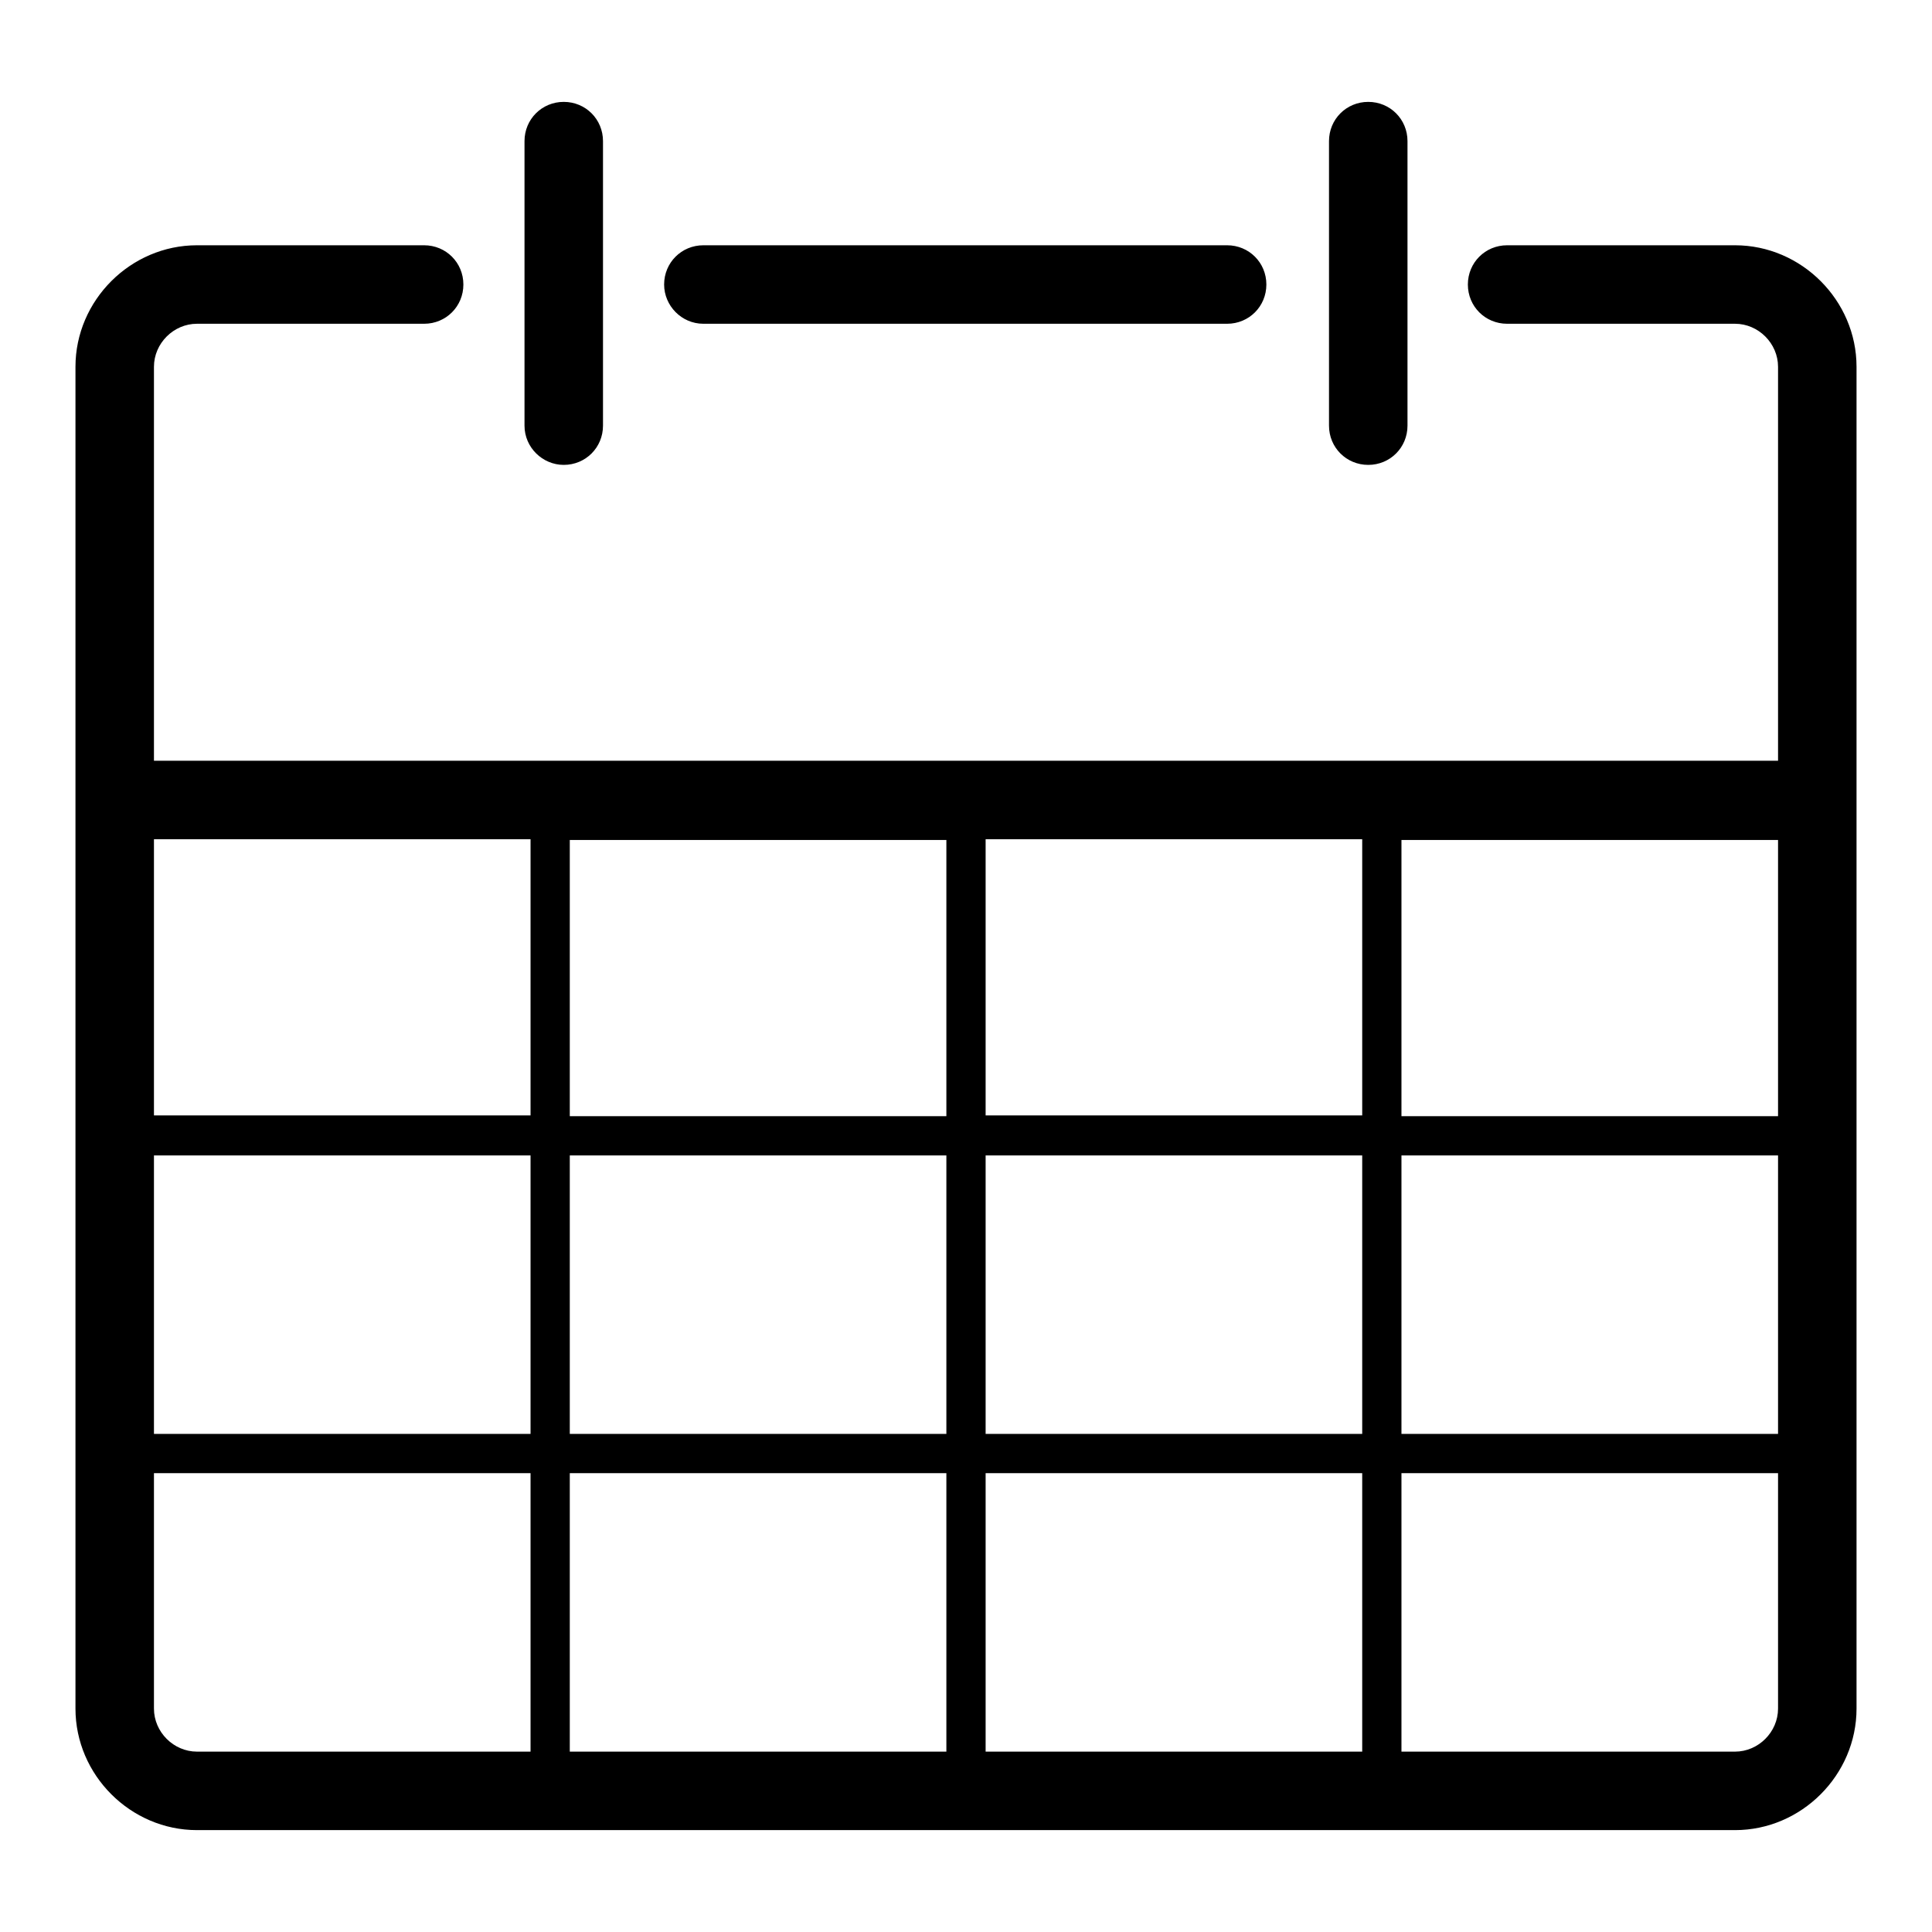 <?xml version="1.0" encoding="utf-8"?>
<!-- Svg Vector Icons : http://www.onlinewebfonts.com/icon -->
<!DOCTYPE svg PUBLIC "-//W3C//DTD SVG 1.1//EN" "http://www.w3.org/Graphics/SVG/1.1/DTD/svg11.dtd">
<svg version="1.1" xmlns="http://www.w3.org/2000/svg" xmlns:xlink="http://www.w3.org/1999/xlink" x="0px" y="0px" viewBox="0 0 256 256" enable-background="new 0 0 256 256" xml:space="preserve">
<g> <path fill="#000000" d="M74.7,61.6c2.9,0,5.2-2.3,5.2-5.2V18.7c0-2.9-2.3-5.2-5.2-5.2s-5.2,2.3-5.2,5.2v37.7 C69.5,59.3,71.9,61.6,74.7,61.6z M181.3,61.6c2.9,0,5.2-2.3,5.2-5.2V18.7c0-2.9-2.3-5.2-5.2-5.2c-2.9,0-5.2,2.3-5.2,5.2v37.7 C176.1,59.3,178.4,61.6,181.3,61.6z M229.9,32.5h-30.2c-2.9,0-5.2,2.3-5.2,5.2c0,2.9,2.3,5.2,5.2,5.2h30.2c3.1,0,5.7,2.6,5.7,5.7 v52.2H20.4V48.6c0-3.1,2.6-5.7,5.7-5.7h30.1c2.9,0,5.2-2.3,5.2-5.2c0-2.9-2.3-5.2-5.2-5.2H26.1c-8.8,0-16.1,7.3-16.1,16.1v177.8 c0,8.8,7.3,16.1,16.1,16.1h203.8c8.8,0,16.1-7.3,16.1-16.1V48.6C246,39.8,238.7,32.5,229.9,32.5z M20.4,153.1h49.9V190H20.4V153.1z  M75.5,153.1h49.9V190H75.5V153.1z M125.4,147.9H75.5v-36.6h49.9V147.9L125.4,147.9z M130.6,111.2h49.9v36.6h-49.9V111.2z  M125.4,195.2v36.9H75.5v-36.9H125.4z M130.6,195.2h49.9v36.9h-49.9V195.2z M130.6,190v-36.9h49.9V190H130.6z M185.7,153.1h49.9 V190h-49.9V153.1z M235.6,147.9h-49.9v-36.6h49.9V147.9L235.6,147.9z M70.3,111.2v36.6H20.4v-36.6H70.3z M20.4,226.4v-31.2h49.9 v36.9H26.1C23,232.1,20.4,229.5,20.4,226.4z M229.9,232.1h-44.2v-36.9h49.9v31.2C235.6,229.5,233,232.1,229.9,232.1L229.9,232.1z  M93.2,42.9h69.4c2.9,0,5.2-2.3,5.2-5.2c0-2.9-2.3-5.2-5.2-5.2H93.2c-2.9,0-5.2,2.3-5.2,5.2C88,40.5,90.3,42.9,93.2,42.9z"/></g>
</svg>